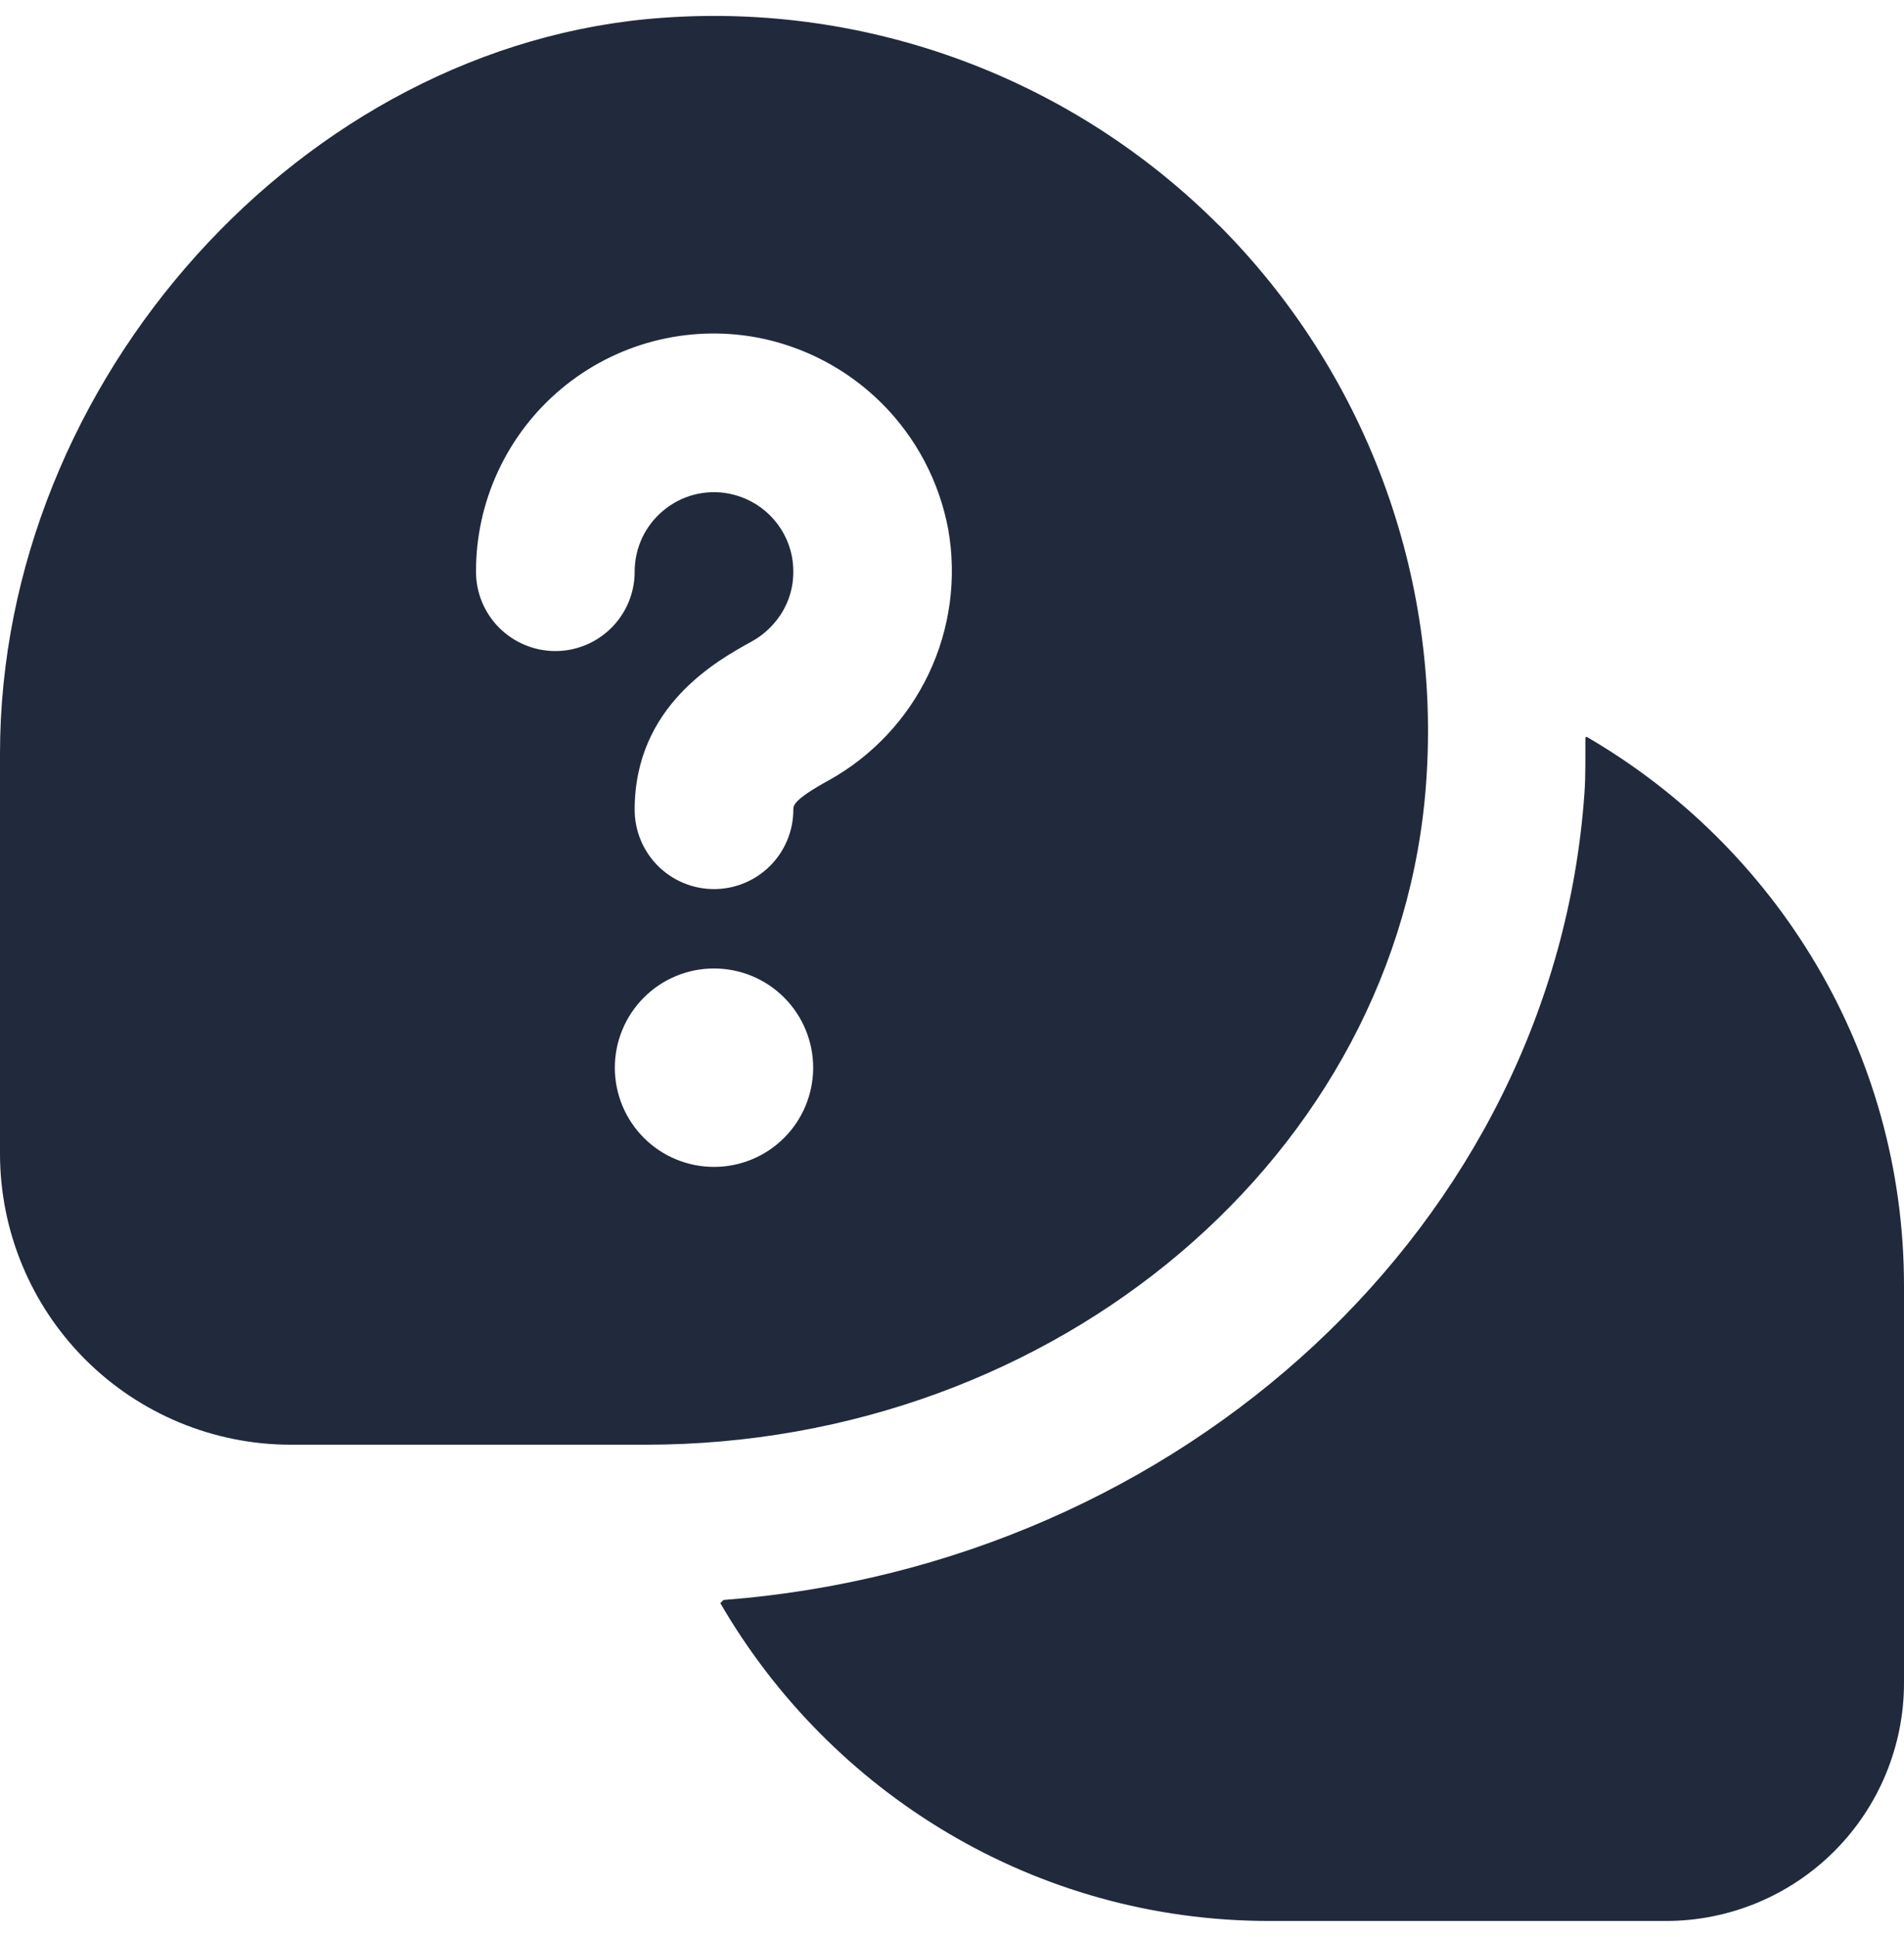 <svg width="60" height="61" viewBox="0 0 60 61" fill="none" xmlns="http://www.w3.org/2000/svg">
<g clip-path="url(#clip0_1_841)">
<path d="M38.407 7.093C36.125 4.809 33.378 3.043 30.352 1.916C27.326 0.789 24.093 0.326 20.872 0.561C9.557 1.361 0 11.976 0 23.743V36.338C0.001 38.766 0.966 41.095 2.681 42.813C4.397 44.531 6.724 45.499 9.152 45.503H20.345C33.312 45.503 44.117 36.336 44.943 24.631C45.173 21.41 44.71 18.177 43.583 15.151C42.456 12.125 40.692 9.376 38.41 7.091L38.407 7.093ZM22.5 36.753C21.671 36.753 20.876 36.424 20.29 35.838C19.704 35.252 19.375 34.457 19.375 33.628C19.375 32.8 19.704 32.005 20.29 31.419C20.876 30.832 21.671 30.503 22.5 30.503C23.329 30.503 24.124 30.832 24.71 31.419C25.296 32.005 25.625 32.8 25.625 33.628C25.625 34.457 25.296 35.252 24.71 35.838C24.124 36.424 23.329 36.753 22.5 36.753ZM26.117 24.576C25 25.191 25 25.371 25 25.503C25 26.166 24.737 26.802 24.268 27.271C23.799 27.74 23.163 28.003 22.5 28.003C21.837 28.003 21.201 27.74 20.732 27.271C20.263 26.802 20 26.166 20 25.503C20 22.233 22.595 20.806 23.703 20.196C24.427 19.798 25.19 18.858 24.957 17.531C24.862 17.04 24.622 16.59 24.269 16.236C23.916 15.883 23.465 15.644 22.975 15.548C22.61 15.476 22.233 15.488 21.873 15.581C21.513 15.675 21.179 15.848 20.895 16.088C20.614 16.322 20.388 16.616 20.233 16.947C20.079 17.279 19.999 17.64 20 18.006C20 18.669 19.737 19.305 19.268 19.773C18.799 20.242 18.163 20.506 17.5 20.506C16.837 20.506 16.201 20.242 15.732 19.773C15.263 19.305 15 18.669 15 18.006C14.998 16.907 15.238 15.821 15.703 14.826C16.168 13.83 16.846 12.949 17.689 12.245C18.532 11.54 19.52 11.03 20.583 10.75C21.646 10.471 22.757 10.428 23.837 10.626C25.337 10.906 26.716 11.633 27.795 12.711C28.873 13.79 29.6 15.169 29.88 16.668C30.154 18.215 29.939 19.808 29.264 21.226C28.589 22.644 27.488 23.816 26.115 24.578L26.117 24.576ZM60 40.503V53.003C60 54.992 59.21 56.9 57.803 58.307C56.397 59.713 54.489 60.503 52.5 60.503H40C32.612 60.503 26.163 56.466 22.7 50.493L22.8 50.393C37.267 49.288 48.975 38.533 49.93 24.983C49.972 24.398 49.955 23.818 49.96 23.236L49.992 23.203C55.965 26.666 60 33.116 60 40.503Z" fill="#202A3C"/>
</g>
<defs>
<clipPath id="clip0_1_841">
<rect width="60" height="60" fill="white" transform="translate(0 0.503)"/>
</clipPath>
</defs>
</svg>
